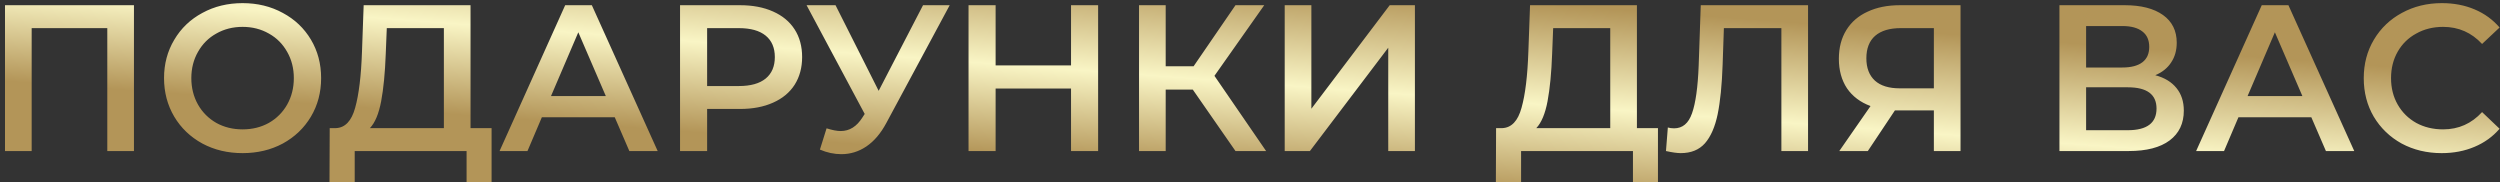 <?xml version="1.0" encoding="UTF-8"?> <svg xmlns="http://www.w3.org/2000/svg" width="480" height="35" viewBox="0 0 480 35" fill="none"><rect x="0" y="0" width="480" height="35" fill="#333333" stroke="none"/> <path d="M25.72 1V29H20.6V5.4H6.08V29H0.96V1H25.72ZM46.575 29.4C43.722 29.4 41.149 28.787 38.855 27.56C36.562 26.307 34.762 24.587 33.455 22.4C32.149 20.187 31.495 17.72 31.495 15C31.495 12.28 32.149 9.827 33.455 7.64C34.762 5.427 36.562 3.707 38.855 2.48C41.149 1.227 43.722 0.6 46.575 0.6C49.429 0.6 52.002 1.227 54.295 2.48C56.589 3.707 58.389 5.413 59.695 7.6C61.002 9.787 61.655 12.253 61.655 15C61.655 17.747 61.002 20.213 59.695 22.4C58.389 24.587 56.589 26.307 54.295 27.56C52.002 28.787 49.429 29.4 46.575 29.4ZM46.575 24.84C48.442 24.84 50.122 24.427 51.615 23.6C53.109 22.747 54.282 21.573 55.135 20.08C55.989 18.56 56.415 16.867 56.415 15C56.415 13.133 55.989 11.453 55.135 9.96C54.282 8.44 53.109 7.267 51.615 6.44C50.122 5.587 48.442 5.16 46.575 5.16C44.709 5.16 43.029 5.587 41.535 6.44C40.042 7.267 38.869 8.44 38.015 9.96C37.162 11.453 36.735 13.133 36.735 15C36.735 16.867 37.162 18.56 38.015 20.08C38.869 21.573 40.042 22.747 41.535 23.6C43.029 24.427 44.709 24.84 46.575 24.84ZM94.383 24.6V34.96H89.583V29H68.103V34.96H63.263L63.303 24.6H64.503C66.263 24.52 67.49 23.227 68.183 20.72C68.903 18.187 69.343 14.573 69.503 9.88L69.823 1H90.343V24.6H94.383ZM74.063 10.36C73.93 13.987 73.636 17.013 73.183 19.44C72.73 21.84 72.01 23.56 71.023 24.6H85.223V5.4H74.263L74.063 10.36ZM118.035 22.52H104.035L101.275 29H95.915L108.515 1H113.635L126.275 29H120.835L118.035 22.52ZM116.315 18.44L111.035 6.2L105.795 18.44H116.315ZM142.088 1C144.515 1 146.622 1.4 148.408 2.2C150.222 3 151.608 4.147 152.568 5.64C153.528 7.133 154.008 8.907 154.008 10.96C154.008 12.987 153.528 14.76 152.568 16.28C151.608 17.773 150.222 18.92 148.408 19.72C146.622 20.52 144.515 20.92 142.088 20.92H135.768V29H130.568V1H142.088ZM141.848 16.52C144.115 16.52 145.835 16.04 147.008 15.08C148.182 14.12 148.768 12.747 148.768 10.96C148.768 9.173 148.182 7.8 147.008 6.84C145.835 5.88 144.115 5.4 141.848 5.4H135.768V16.52H141.848ZM182.343 1L170.183 23.6C169.116 25.6 167.836 27.107 166.343 28.12C164.876 29.107 163.276 29.6 161.543 29.6C160.156 29.6 158.783 29.307 157.423 28.72L158.703 24.64C159.796 24.987 160.703 25.16 161.423 25.16C163.103 25.16 164.489 24.293 165.583 22.56L166.023 21.88L154.863 1H160.423L168.703 17.44L177.223 1H182.343ZM210.839 1V29H205.639V17H191.159V29H185.959V1H191.159V12.56H205.639V1H210.839ZM229.013 17.2H223.813V29H218.693V1H223.813V12.72H229.173L237.213 1H242.733L233.173 14.56L243.093 29H237.213L229.013 17.2ZM246.663 1H251.783V20.88L266.823 1H271.663V29H266.543V9.16L251.503 29H246.663V1ZM318.328 24.6V34.96H313.528V29H292.048V34.96H287.208L287.248 24.6H288.448C290.208 24.52 291.435 23.227 292.128 20.72C292.848 18.187 293.288 14.573 293.448 9.88L293.768 1H314.288V24.6H318.328ZM298.008 10.36C297.875 13.987 297.582 17.013 297.128 19.44C296.675 21.84 295.955 23.56 294.968 24.6H309.168V5.4H298.208L298.008 10.36ZM347.145 1V29H342.025V5.4H330.985L330.745 12.4C330.611 16.32 330.291 19.507 329.785 21.96C329.278 24.387 328.465 26.24 327.345 27.52C326.225 28.773 324.678 29.4 322.705 29.4C322.011 29.4 321.065 29.267 319.865 29L320.225 24.48C320.571 24.587 320.971 24.64 321.425 24.64C323.051 24.64 324.198 23.68 324.865 21.76C325.558 19.813 325.985 16.76 326.145 12.6L326.545 1H347.145ZM376.422 1V29H371.302V21.2H364.382H363.822L358.622 29H353.142L359.142 20.36C357.195 19.64 355.688 18.507 354.622 16.96C353.582 15.387 353.062 13.493 353.062 11.28C353.062 9.147 353.542 7.307 354.502 5.76C355.462 4.213 356.822 3.04 358.582 2.24C360.342 1.413 362.408 1 364.782 1H376.422ZM364.942 5.4C362.808 5.4 361.168 5.893 360.022 6.88C358.902 7.867 358.342 9.307 358.342 11.2C358.342 13.04 358.888 14.467 359.982 15.48C361.075 16.467 362.662 16.96 364.742 16.96H371.302V5.4H364.942ZM413.813 14.44C415.6 14.92 416.96 15.747 417.893 16.92C418.826 18.067 419.293 19.507 419.293 21.24C419.293 23.693 418.386 25.6 416.573 26.96C414.76 28.32 412.133 29 408.693 29H395.413V1H407.933C411.08 1 413.533 1.627 415.293 2.88C417.053 4.133 417.933 5.907 417.933 8.2C417.933 9.667 417.573 10.933 416.853 12C416.16 13.067 415.146 13.88 413.813 14.44ZM400.533 12.96H407.493C409.173 12.96 410.453 12.627 411.333 11.96C412.213 11.293 412.653 10.307 412.653 9C412.653 7.693 412.213 6.707 411.333 6.04C410.453 5.347 409.173 5 407.493 5H400.533V12.96ZM408.533 25C412.213 25 414.053 23.613 414.053 20.84C414.053 18.12 412.213 16.76 408.533 16.76H400.533V25H408.533ZM443.777 22.52H429.777L427.017 29H421.657L434.257 1H439.377L452.017 29H446.577L443.777 22.52ZM442.057 18.44L436.777 6.2L431.537 18.44H442.057ZM468.8 29.4C465.973 29.4 463.413 28.787 461.12 27.56C458.853 26.307 457.067 24.587 455.76 22.4C454.48 20.213 453.84 17.747 453.84 15C453.84 12.253 454.493 9.787 455.8 7.6C457.107 5.413 458.893 3.707 461.16 2.48C463.453 1.227 466.013 0.6 468.84 0.6C471.133 0.6 473.227 1 475.12 1.8C477.013 2.6 478.613 3.76 479.92 5.28L476.56 8.44C474.533 6.253 472.04 5.16 469.08 5.16C467.16 5.16 465.44 5.587 463.92 6.44C462.4 7.267 461.213 8.427 460.36 9.92C459.507 11.413 459.08 13.107 459.08 15C459.08 16.893 459.507 18.587 460.36 20.08C461.213 21.573 462.4 22.747 463.92 23.6C465.44 24.427 467.16 24.84 469.08 24.84C472.04 24.84 474.533 23.733 476.56 21.52L479.92 24.72C478.613 26.24 477 27.4 475.08 28.2C473.187 29 471.093 29.4 468.8 29.4Z" fill="url(#paint0_linear)"></path> <defs> <linearGradient id="paint0_linear" x1="239.248" y1="-3.467" x2="236.536" y2="33.052" gradientUnits="userSpaceOnUse"> <stop stop-color="#B39558"></stop> <stop offset="0.526" stop-color="#F9F5C5"></stop> <stop offset="1" stop-color="#B39558"></stop> </linearGradient> </defs> </svg> 